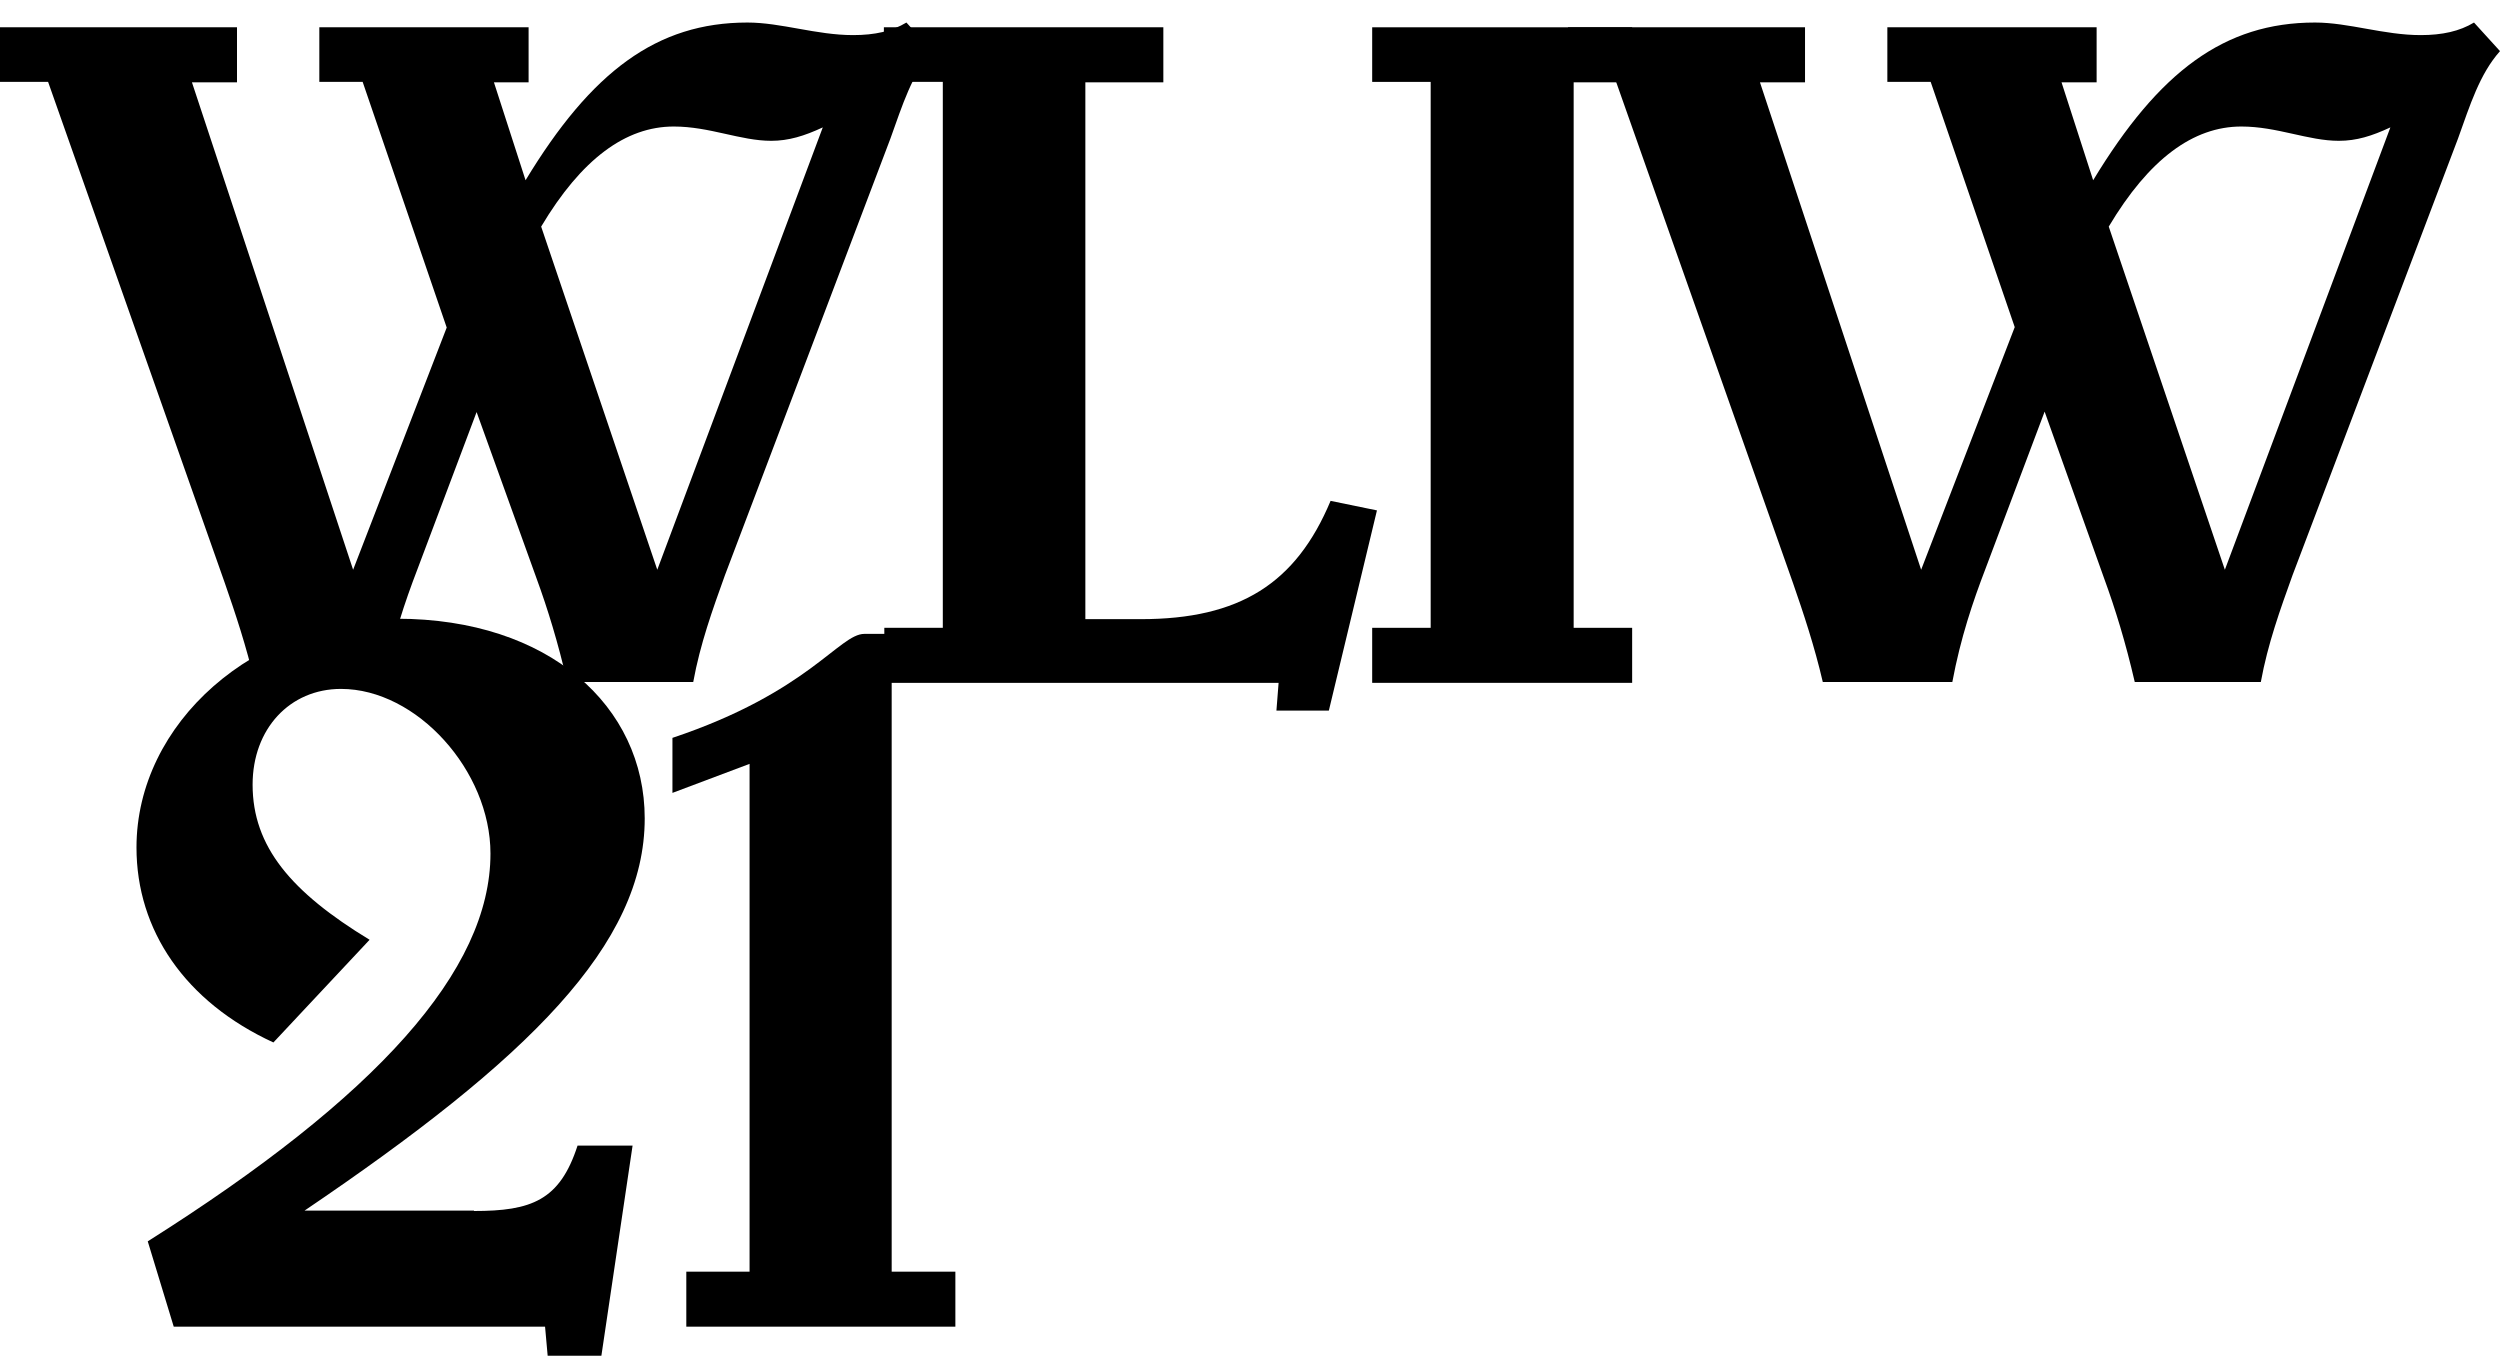<?xml version="1.0" encoding="utf-8"?>
<!-- Generator: Adobe Illustrator 26.0.3, SVG Export Plug-In . SVG Version: 6.00 Build 0)  -->
<svg version="1.1" id="Layer_1" xmlns="http://www.w3.org/2000/svg" xmlns:xlink="http://www.w3.org/1999/xlink" x="0px" y="0px"
	 viewBox="0 0 577 312.9" style="enable-background:new 0 0 577 312.9;" xml:space="preserve">
<path d="M215.2,11.8c-4.7,5.3-6.9,12.4-9.7,20.2l-38.2,100.8c-2.8,7.8-5.7,15.8-7.3,24.6h-29.1c-2.1-9.1-4.5-16.9-7.1-24L110,95.1
	l-13.7,36.4c-2.8,7.3-5.7,15.8-7.6,26H58.8c-1.9-8.2-4.5-16-6.9-22.9L11.1,18.9H0V6.3h54.7v12.7H44.3l37.2,112.5l21.6-55.9
	L83.7,18.9h-10V6.3H122v12.7H114l7.3,22.6c15.2-25.1,30.3-36.4,51.2-36.4c7.8,0,15.9,2.9,24.4,2.9c5,0,9-0.9,12.3-2.9L215.2,11.8z
	 M178,32.5c-7.1,0-14.2-3.3-22.5-3.3c-11.1,0-21.3,7.5-30.6,23.1l26.8,79.2l38.2-102.1C185.6,31.4,182,32.5,178,32.5z"/>
<path d="M268.5,6.3v12.7h-18v123.9h12.8c22.8,0,35.8-8.2,43.8-27.3l10.7,2.2l-11.1,46.2h-12.1l0.5-6.4h-91v-12.7h13.5V18.9H204V6.3
	H268.5z"/>
<path d="M376.7,6.3v12.7h-13.5v125.9h13.5v12.7h-60v-12.7h13.5V18.9h-13.5V6.3H376.7z"/>
<path d="M577,11.8c-4.7,5.3-6.9,12.4-9.7,20.2l-38.2,100.8c-2.8,7.8-5.7,15.8-7.3,24.6h-29.1c-2.1-9.1-4.5-16.9-7.1-24l-13.7-38.4
	l-13.7,36.4c-2.8,7.3-5.7,15.8-7.6,26h-29.9c-1.9-8.2-4.5-16-6.9-22.9L373,18.9h-11.1V6.3h54.7v12.7h-10.4l37.2,112.5L465,75.5
	l-19.4-56.6h-10V6.3h48.3v12.7h-8.1l7.3,22.6c15.2-25.1,30.3-36.4,51.2-36.4c7.8,0,15.9,2.9,24.4,2.9c5,0,9-0.9,12.3-2.9L577,11.8z
	 M539.8,32.5c-7.1,0-14.2-3.3-22.5-3.3c-11.1,0-21.3,7.5-30.6,23.1l26.8,79.2l38.2-102.1C547.4,31.4,543.9,32.5,539.8,32.5z"/>
<path d="M109.4,279.5c13.2,0,19.8-2.4,23.9-15.1H146l-7.2,48.5h-12.4l-0.6-6.7H40.1l-6-19.7C87,253.1,113.2,224,113.2,197
	c0-19.1-17-38-34.5-38c-11.8,0-20.4,9.2-20.4,22.1c0,14.3,8.9,24.8,27,35.8l-22.2,23.7c-20.4-9.4-31.6-25.9-31.6-45
	c0-28.8,27.3-52.8,60.1-52.8c35.1,0,57.2,20.2,57.2,46.1c0,29.1-26.8,55.5-78.5,90.5H109.4z"/>
<path d="M206.4,146.4c-0.6,4.6-0.6,8.1-0.6,11v136.1h14.7v12.7h-62.1v-12.7H173V176.3l-17.8,6.7v-12.7c31.4-10.5,38.5-24,44.3-24
	H206.4z"/>
</svg>
